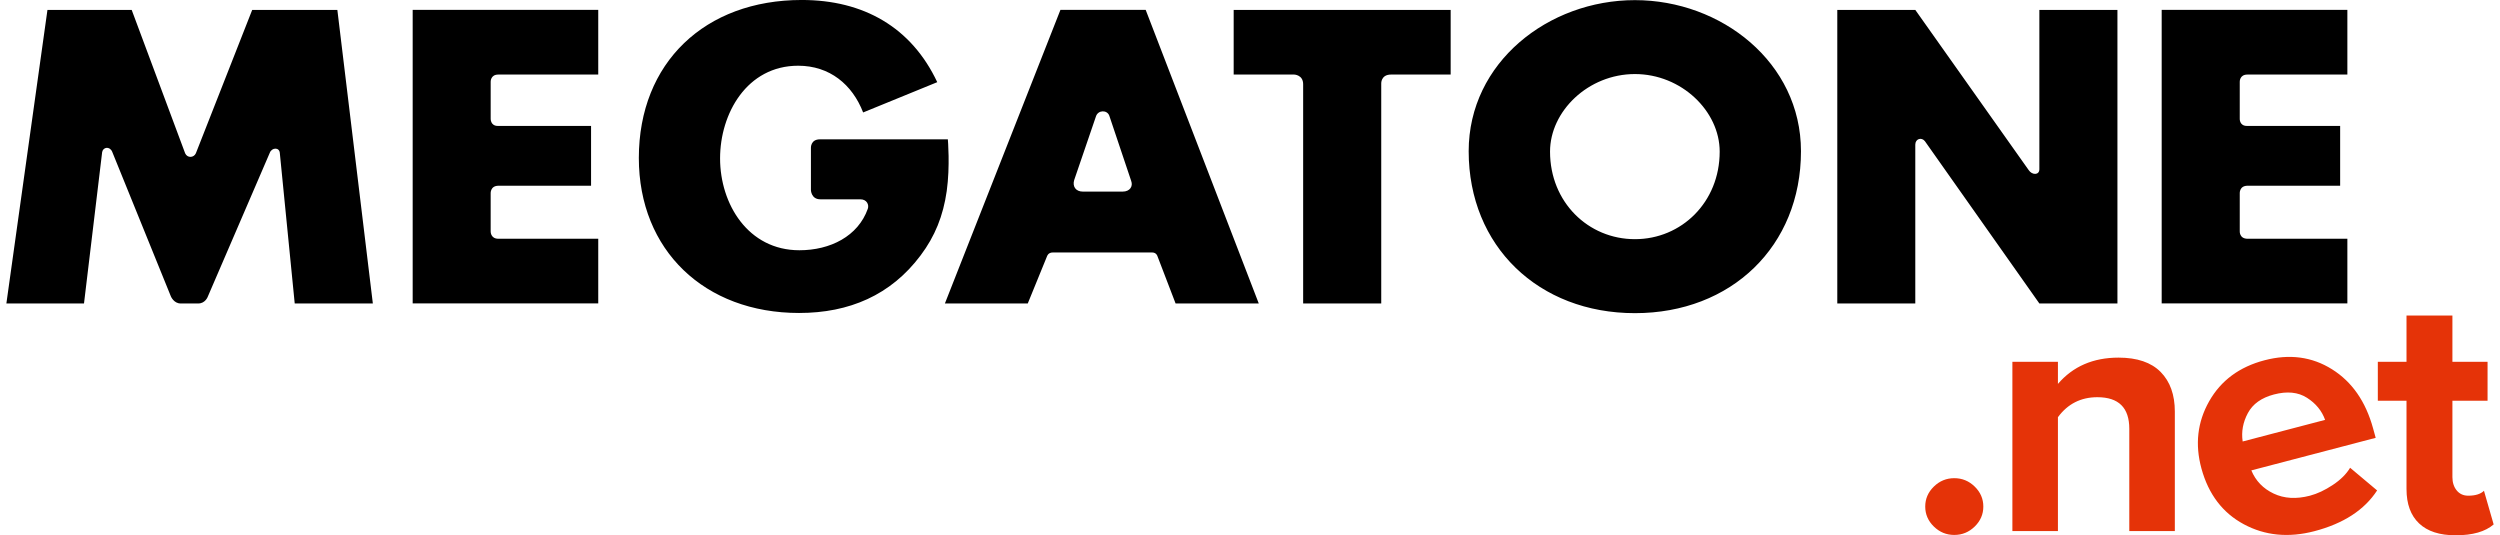 <?xml version="1.0" encoding="UTF-8"?>
<!DOCTYPE svg PUBLIC "-//W3C//DTD SVG 1.1//EN" "http://www.w3.org/Graphics/SVG/1.1/DTD/svg11.dtd">
<!-- Creator: CorelDRAW X6 -->
<svg xmlns="http://www.w3.org/2000/svg" xml:space="preserve" width="149.931mm" height="32.103mm" version="1.1" style="shape-rendering:geometricPrecision; text-rendering:geometricPrecision; image-rendering:optimizeQuality; fill-rule:evenodd; clip-rule:evenodd"
viewBox="0 0 149930 32267"
 xmlns:xlink="http://www.w3.org/1999/xlink">
 <defs>
  <style type="text/css">
   <![CDATA[
    .fil0 {fill:black}
    .fil1 {fill:#E53308;fill-rule:nonzero}
   ]]>
  </style>
 </defs>
 <g id="Capa_x0020_1">
  <path class="fil0" d="M29650 4495c-471,0 -456,434 -456,434l0 2224c0,0 -20,438 432,438l5619 0 0 3605 -5578 0c-505,0 -474,465 -474,465l0 2272c0,0 -28,459 470,459l6015 0 0 3898 -11186 0 0 -17694 11186 0 0 3897 -6029 0zm19390 3905l7712 0c0,0 142,1622 -68,3118 -213,1497 -709,2725 -1571,3873 -1794,2401 -4309,3475 -7331,3475 -5694,0 -9657,-3780 -9657,-9342 0,-5747 3985,-9525 9820,-9525 3721,0 6608,1642 8168,4954l-4468 1826c-651,-1686 -2019,-2817 -3913,-2817 -3098,0 -4710,2888 -4710,5585 0,2752 1687,5538 4780,5538 1863,0 3538,-844 4125,-2500 83,-230 -47,-571 -452,-571l-2411 0c-552,0 -566,-554 -566,-554l0 -2545c0,0 -26,-516 542,-516zm-46565 -7802l5080 0 3223 8645c134,294 517,275 644,0l3397 -8645 5133 0 2139 17694 -4709 0 -900 -9084c-37,-339 -477,-322 -602,0l-3738 8674c0,0 -146,411 -572,411l-1068 0c-408,0 -585,-427 -585,-427l-3541 -8726c-157,-345 -551,-271 -602,30l-1094 9122 -4679 0 2476 -17694zm132611 3897c-475,0 -460,434 -460,434l0 2224c0,0 -26,438 432,438l5620 0 0 3605 -5578 0c-508,0 -474,465 -474,465l0 2272c0,0 -34,459 474,459l6013 0 0 3898 -11193 0 0 -17694 11193 0 0 3897 -6027 0zm-24719 -3897l4702 0 6832 9652c205,317 646,317 646,-48l0 -9603 4706 0 0 17694 -4706 0 -6898 -9780c-204,-265 -581,-147 -581,206l0 9574 -4702 0 0 -17694zm-17316 8541c0,3052 2305,5278 5117,5278 2804,0 5109,-2225 5109,-5278 0,-2440 -2305,-4675 -5109,-4675 -2812,0 -5117,2235 -5117,4675zm15126 -23c0,5728 -4200,9761 -10009,9761 -5809,0 -10021,-4033 -10021,-9761 0,-5355 4809,-9108 10021,-9108 5204,0 10009,3753 10009,9108zm-25301 9175l-4707 0 0 -13213c0,-573 -542,-584 -542,-584l-3646 0 0 -3897 13080 0 0 3897 -3592 0c-625,0 -593,547 -593,547l0 13249zm-15071 -7382l-1321 -3935c-131,-360 -669,-348 -800,30l-1316 3849c-115,375 85,697 523,697l2397 0c442,0 638,-322 516,-642zm-4732 4310c-280,0 -344,232 -344,232l-1159 2840 -4995 0 6963 -17694 5140 0 6815 17694 -5014 0 -1089 -2840c0,0 -56,-232 -322,-232l-5995 0z"/>
  <path class="fil1" d="M118650 31739c-346,338 -757,507 -1232,507 -476,0 -886,-169 -1232,-507 -346,-338 -519,-740 -519,-1204 0,-465 173,-866 519,-1204 346,-338 756,-507 1232,-507 476,0 886,169 1232,507 346,338 519,739 519,1204 0,465 -173,866 -519,1204zm28989 528c-966,0 -1701,-239 -2205,-718 -504,-479 -756,-1169 -756,-2071l0 -5324 -1729 0 0 -2345 1729 0 0 -2789 2767 0 0 2789 2119 0 0 2345 -2119 0 0 4606c0,324 87,592 259,803 173,211 404,317 692,317 432,0 749,-98 951,-296l584 2028c-504,436 -1268,655 -2291,655zm-8513 -248c-1559,408 -2977,269 -4254,-417 -1277,-686 -2129,-1805 -2554,-3356 -399,-1456 -244,-2809 465,-4059 709,-1250 1822,-2074 3339,-2471 1503,-394 2858,-213 4065,543 1207,756 2032,1943 2476,3562l157 571 -7496 1963c263,631 711,1097 1346,1397 634,301 1362,343 2183,129 445,-117 905,-332 1378,-646 473,-313 822,-660 1047,-1039l1628 1367c-766,1178 -2026,1996 -3780,2456zm645 -6709c-195,-547 -559,-991 -1092,-1332 -534,-341 -1197,-408 -1991,-200 -752,197 -1276,571 -1572,1122 -296,551 -401,1122 -314,1712l4969 -1302zm-9058 6703l-2745 0 0 -6169c0,-1267 -641,-1901 -1924,-1901 -994,0 -1787,402 -2378,1205l0 6866 -2745 0 0 -10204 2745 0 0 1331c908,-1056 2126,-1584 3653,-1584 1124,0 1971,289 2540,866 569,578 854,1373 854,2388l0 7204z"/>
 </g>
</svg>
